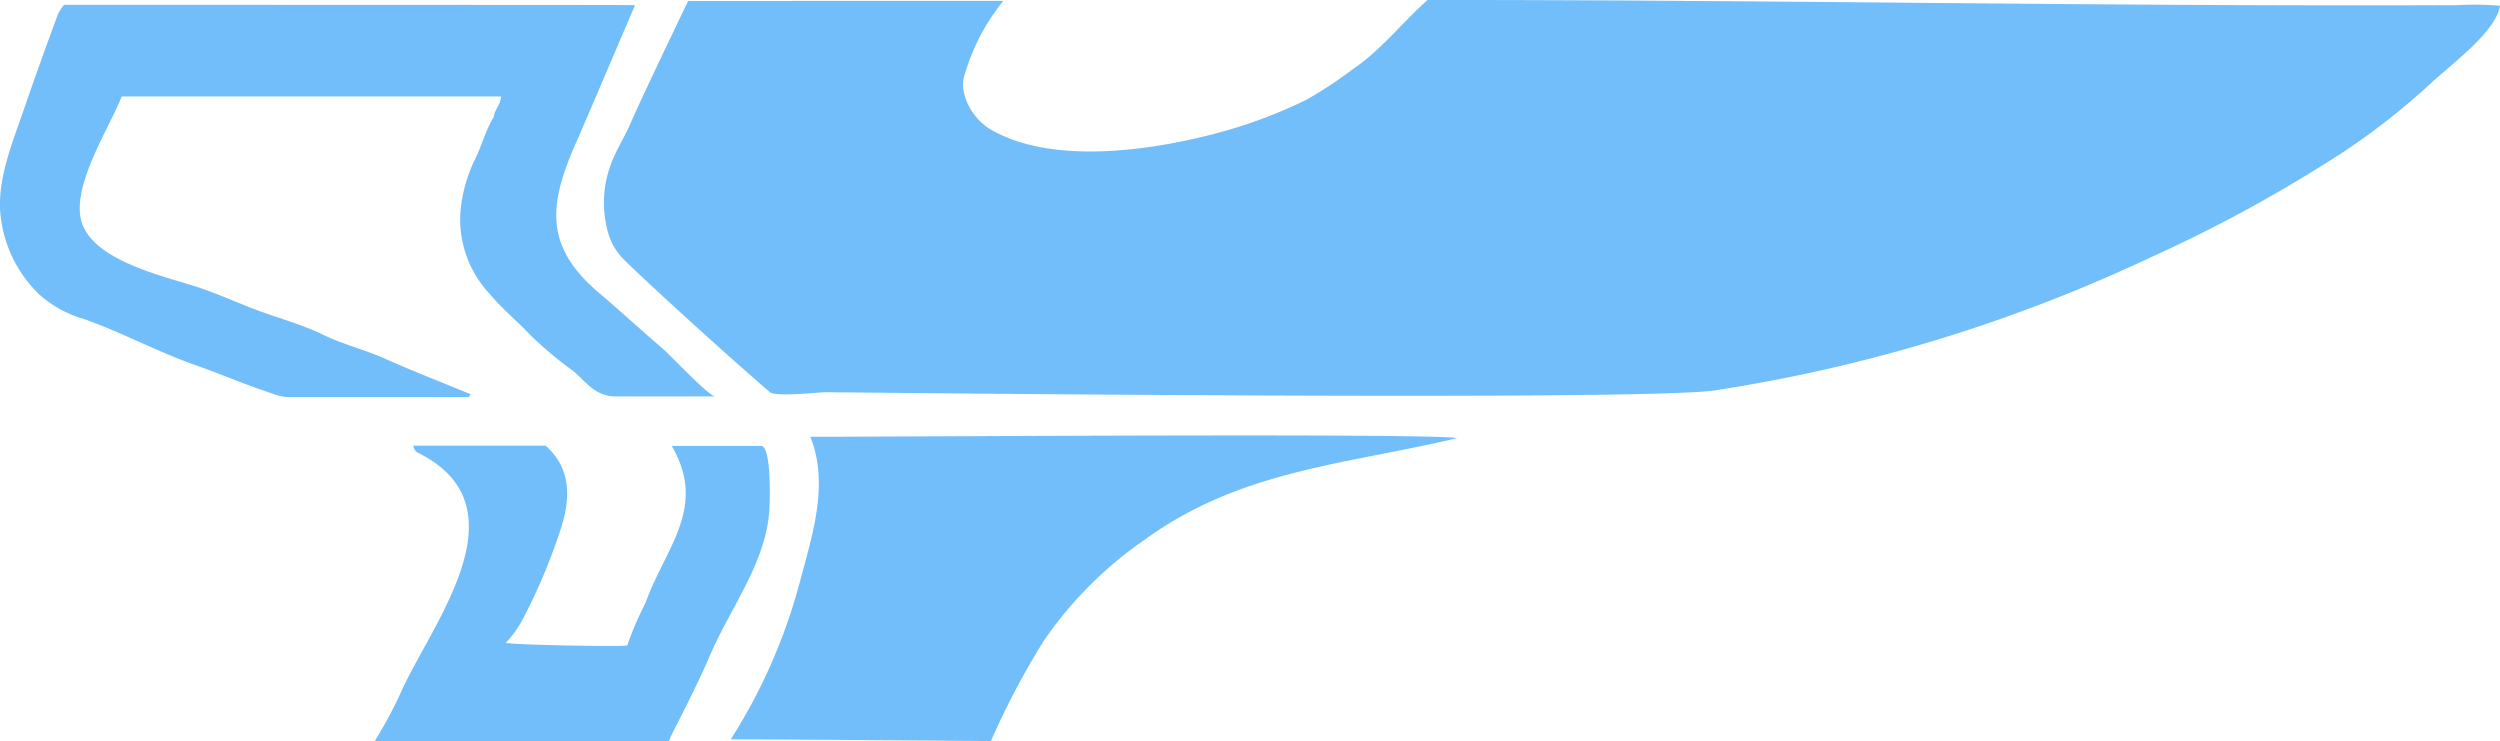 <svg xmlns="http://www.w3.org/2000/svg" width="195.097" height="57.853" viewBox="0 0 195.097 57.853">
  <g id="Group_25" data-name="Group 25" transform="translate(-402.659 -469)">
    <path id="Path_117" data-name="Path 117" d="M93.888,57.853a33.082,33.082,0,0,0,2.194-4.129c2.508-5.34,9.5-14.182,1.284-18.345a.674.674,0,0,1-.442-.6H107.24c2.014,1.789,1.955,4.115,1.182,6.491a45.423,45.423,0,0,1-2.934,6.989,8.731,8.731,0,0,1-1.359,1.917c1.088.159,8.639.3,9.477.2a25.045,25.045,0,0,1,1.413-3.291c1.575-4.388,4.86-7.465,2.064-12.286h6.97c.825.005.681,4.379.648,4.949-.231,4.1-3.029,7.659-4.606,11.329-.91,2.119-1.96,4.164-3,6.218-.076.149-.127.3-.253.551-7.733,0-15.222,0-22.955,0" transform="translate(338 469)" fill="#72befa"/>
    <path id="Path_118" data-name="Path 118" d="M142.962.066a16.31,16.31,0,0,0-3.009,5.723c-.541,1.469.582,3.486,2.035,4.327,4.968,2.873,13.059,1.563,18.275.1a37.965,37.965,0,0,0,6.3-2.408,31.769,31.769,0,0,0,3.675-2.416C172.409,3.929,174,1.853,176.06,0h1.669c25.869,0,52,.508,77.964.405l.723,0a22.668,22.668,0,0,1,3.34.045c-.288,2.017-3.9,4.654-5.376,6.032a54.406,54.406,0,0,1-6.76,5.321,112.69,112.69,0,0,1-15.042,8.243,123.782,123.782,0,0,1-34.092,10.418c-5.646.862-67.758.145-69.351.145-.664,0-3.939.379-4.383,0-2.961-2.523-9.417-8.392-11.349-10.3a4.856,4.856,0,0,1-1.208-1.884,8.531,8.531,0,0,1,.145-5.623c.383-1.076,1.032-2.044,1.5-3.122.805-1.864,3.9-8.328,4.524-9.608Z" transform="translate(338 469)" fill="#72befa"/>
    <path id="Path_119" data-name="Path 119" d="M101.236,30.98q-7.1,0-14.2,0a3.892,3.892,0,0,1-1.183-.29c-1.983-.635-3.883-1.476-5.843-2.16-3-1.046-5.79-2.564-8.786-3.631a8.893,8.893,0,0,1-3.5-1.92,10.047,10.047,0,0,1-3.07-6.82c-.036-2.626,1-5.084,1.835-7.524.866-2.53,1.775-5.042,2.7-7.55a4.248,4.248,0,0,1,.466-.708Q90.8.374,112.03.389L114.214.4s-4.05,9.5-4.488,10.481c-2.127,4.769-2.813,8.169,1.665,11.963,1.693,1.434,3.323,2.941,5.009,4.383.552.473,3.588,3.706,4.07,3.706h-8.026c-1.546-.166-2.2-1.322-3.115-2.029a28.752,28.752,0,0,1-3.347-2.824c-1.029-1.083-2.2-2.041-3.148-3.19a8.463,8.463,0,0,1-2.157-7.092,11.88,11.88,0,0,1,1.016-3.3c.55-1.062.83-2.27,1.506-3.387,0-.45.558-.992.558-1.585-9.689,0-19.9,0-29.6,0-.981,2.518-4.1,7.22-3.068,9.978,1.079,2.869,6.289,4.032,8.9,4.873,1.543.5,3.015,1.169,4.518,1.747,1.774.682,3.625,1.151,5.347,1.991,1.551.755,3.25,1.165,4.835,1.871,2.207.983,4.463,1.858,6.7,2.78l-.148.221" transform="translate(338 469)" fill="#72befa"/>
    <path id="Path_120" data-name="Path 120" d="M127.906,34.085c8.334,0,47.5-.293,50.488.1-8.621,2.055-16.866,2.479-24.318,7.874a30.486,30.486,0,0,0-8,8.008,61.467,61.467,0,0,0-4.087,7.765s-16.891-.137-20.3-.137a43.718,43.718,0,0,0,5.408-12.353c1-3.734,2.256-7.593.8-11.254" transform="translate(338 469)" fill="#72befa"/>
  </g>
</svg>
